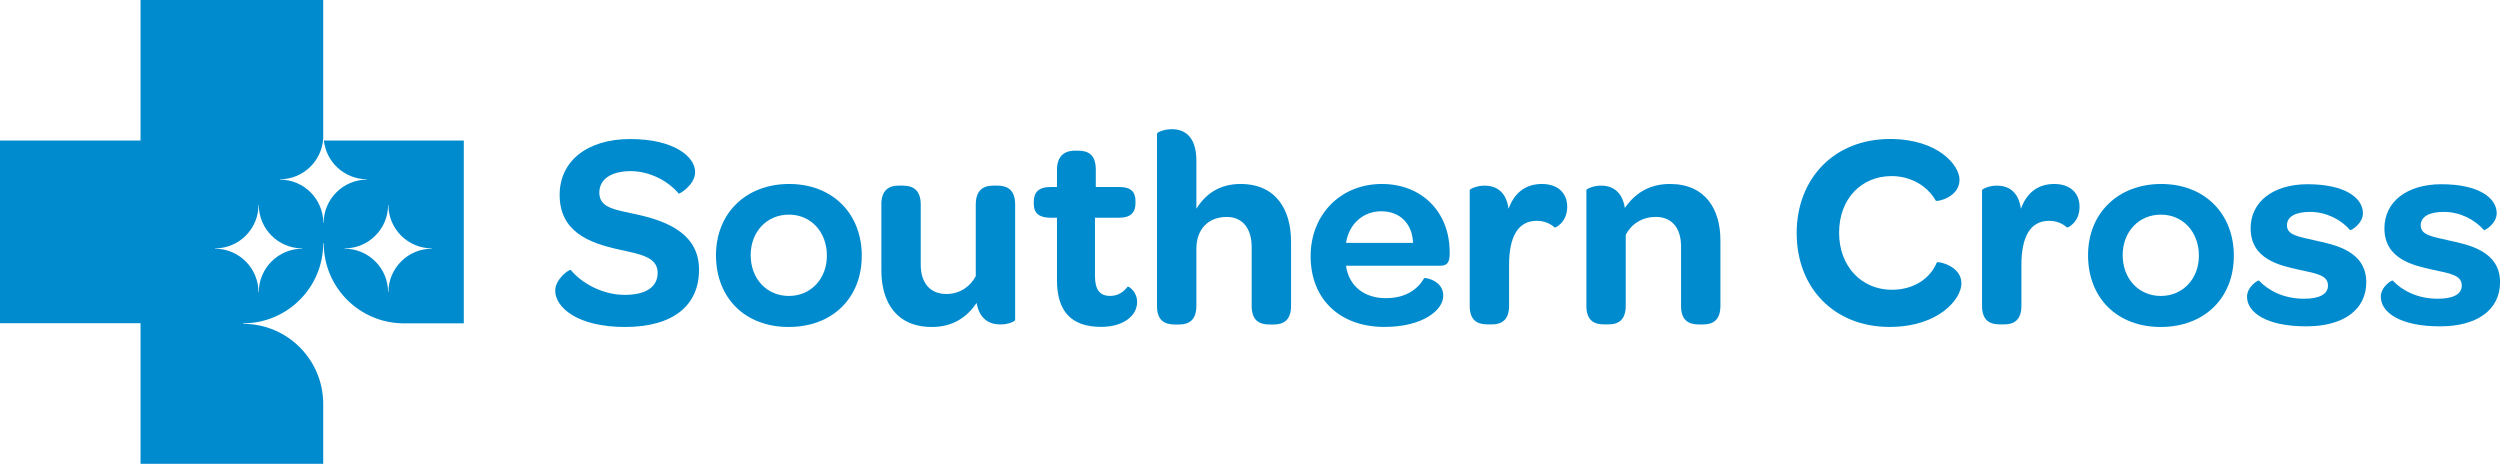 <?xml version="1.0" encoding="utf-8"?>
<!-- Generator: Adobe Illustrator 23.0.3, SVG Export Plug-In . SVG Version: 6.00 Build 0)  -->
<svg version="1.1" id="Layer_1" xmlns="http://www.w3.org/2000/svg" xmlns:xlink="http://www.w3.org/1999/xlink" x="0px" y="0px"
	 viewBox="0 0 485.13 90" style="enable-background:new 0 0 485.13 90;" xml:space="preserve">
<style type="text/css">
	.st0{fill:#008BCE;}
</style>
<g>
	<path class="st0" d="M62.85,27.27c0.46,4.22,4.02,7.5,8.36,7.52h0c0.01,0,0.03,0.01,0.03,0.03c0,0.02-0.01,0.03-0.03,0.03h0
		c-4.64,0.02-8.39,3.78-8.41,8.41c0,0.02-0.01,0.03-0.03,0.03c-0.02,0-0.03-0.01-0.03-0.03c-0.02-4.64-3.77-8.4-8.42-8.41v0
		c-0.02,0-0.03-0.01-0.03-0.03c0-0.02,0.01-0.03,0.03-0.03c4.48-0.01,8.13-3.51,8.4-7.92V0H27.27v27.27H0v35.45h27.27V90h35.45
		V78.33c-0.03-8.55-6.95-15.48-15.51-15.49v0c-0.03,0-0.05-0.02-0.05-0.05s0.02-0.05,0.05-0.05c8.56-0.02,15.48-6.94,15.51-15.49
		c0-0.03,0.02-0.05,0.05-0.05c0.03,0,0.05,0.02,0.05,0.05v0c0.03,8.46,6.81,15.33,15.25,15.49H90V27.27H62.85z M58.63,48.26
		L58.63,48.26c-4.64,0.02-8.39,3.78-8.41,8.41c0,0.02-0.01,0.03-0.03,0.03c-0.02,0-0.03-0.01-0.03-0.03
		c-0.02-4.64-3.78-8.4-8.42-8.41c-0.01,0-0.03-0.01-0.03-0.03c0-0.02,0.01-0.03,0.03-0.03c4.65-0.01,8.41-3.77,8.42-8.41
		c0-0.01,0.01-0.03,0.03-0.03c0.01,0,0.02,0.01,0.03,0.03v0c0.02,4.64,3.77,8.39,8.41,8.41c0.02,0,0.03,0.01,0.03,0.03
		C58.66,48.25,58.65,48.26,58.63,48.26 M83.78,48.26L83.78,48.26c-4.64,0.02-8.39,3.78-8.41,8.41c0,0.02-0.01,0.03-0.03,0.03
		c-0.01,0-0.03-0.01-0.03-0.03c-0.02-4.64-3.78-8.4-8.42-8.41c-0.02,0-0.03-0.01-0.03-0.03c0-0.02,0.01-0.03,0.03-0.03
		c4.65-0.01,8.41-3.77,8.42-8.41c0-0.01,0.01-0.03,0.03-0.03c0.02,0,0.03,0.01,0.03,0.03v0c0.02,4.64,3.77,8.39,8.41,8.41
		c0.02,0,0.03,0.01,0.03,0.03C83.81,48.25,83.8,48.26,83.78,48.26"/>
	<g>
		<path class="st0" d="M171.02,39.71c0-2.76,1.41-3.69,3.36-3.69h0.82c2,0,3.47,0.87,3.47,3.69v11.65c0,3.52,1.79,5.69,4.99,5.69
			c2.55,0,4.61-1.41,5.69-3.47V39.71c0-2.76,1.41-3.69,3.41-3.69h0.76c2.06,0,3.47,0.87,3.47,3.69v22.38c0,0.27-1.3,0.87-2.87,0.87
			c-1.9,0-4.01-0.81-4.61-4.17c-1.84,2.71-4.55,4.66-8.67,4.66c-6.94,0-9.81-4.88-9.81-10.95V39.71z"/>
		<path class="st0" d="M205.11,42.25h-1.3c-2.17,0-3.2-0.92-3.2-2.65v-0.49c0-1.84,1.03-2.82,3.2-2.82h1.3v-3.36
			c0-2.49,1.3-3.69,3.47-3.69h0.65c2.06,0,3.41,0.87,3.41,3.69v3.36h4.61c2.17,0,3.09,0.92,3.09,2.71v0.43
			c0,1.84-0.97,2.82-3.14,2.82h-4.72v11.27c0,2.6,0.86,3.9,2.93,3.9c1.57,0,2.6-0.76,3.41-1.79c0.11-0.16,1.84,0.87,1.84,2.98
			c0,2.65-2.65,4.82-6.99,4.82c-5.85,0-8.56-3.09-8.56-9.05V42.25z"/>
		<path class="st0" d="M224.52,25.94c0-0.27,1.35-0.87,2.87-0.87c2.28,0,4.77,1.19,4.77,6.13v9.32c1.68-2.76,4.39-4.82,8.56-4.82
			c6.88,0,9.81,4.98,9.81,11.17v12.47c0,2.76-1.41,3.63-3.36,3.63h-0.81c-2.06,0-3.47-0.81-3.47-3.63V47.95
			c0-3.69-1.84-5.85-4.82-5.85c-3.63,0-5.91,2.39-5.91,6.18v11.06c0,2.76-1.41,3.63-3.36,3.63h-0.81c-2.06,0-3.47-0.81-3.47-3.63
			V25.94z"/>
		<path class="st0" d="M274.21,47.13c-0.16-3.69-2.49-6.13-6.18-6.13c-3.58,0-6.29,2.55-6.83,6.13H274.21z M268.14,35.7
			c7.81,0,13.17,5.47,13.17,13.22v0.54c-0.05,1.36-0.43,2.11-1.84,2.11H261.2c0.54,3.96,3.58,6.29,7.7,6.29
			c4.01,0,6.23-1.79,7.48-3.9c0.05-0.11,3.69,0.38,3.69,3.41c0,2.87-4.06,6.07-11.43,6.07c-8.62,0-14.31-5.37-14.31-13.71
			C254.32,41.66,260.12,35.7,268.14,35.7"/>
		<path class="st0" d="M285.21,36.89c0-0.22,1.36-0.87,2.87-0.87c2,0,4.17,0.92,4.66,4.5c1.08-3.04,3.25-4.82,6.45-4.82
			c3.09,0,4.93,1.73,4.93,4.44c0,3.04-2.33,4.12-2.44,4.01c-0.81-0.76-2-1.3-3.47-1.3c-3.74,0-5.37,3.25-5.37,8.56v7.91
			c0,2.76-1.41,3.63-3.36,3.63h-0.81c-2.06,0-3.47-0.82-3.47-3.63V36.89z"/>
		<path class="st0" d="M307.83,36.89c0-0.22,1.35-0.87,2.87-0.87c1.95,0,4.07,0.92,4.61,4.34c1.84-2.71,4.61-4.66,8.73-4.66
			c6.88,0,9.81,4.88,9.81,10.95v12.68c0,2.76-1.41,3.63-3.36,3.63h-0.81c-2.06,0-3.47-0.82-3.47-3.63V47.78
			c0-3.52-1.79-5.69-4.88-5.69c-2.71,0-4.77,1.41-5.85,3.47v13.76c0,2.76-1.41,3.63-3.36,3.63h-0.81c-2.06,0-3.47-0.82-3.47-3.63
			V36.89z"/>
		<path class="st0" d="M366.75,26.97c9.32,0,13.5,5.09,13.5,7.91c0,3.47-4.5,4.34-4.61,4.06c-1.73-3.04-5.04-4.77-8.57-4.77
			c-5.91,0-10.19,4.45-10.19,11c0,6.5,4.34,11.06,10.24,11.06c4.06,0,7.37-2.01,8.73-5.31c0.11-0.27,4.77,0.6,4.77,4.07
			c0,2.98-4.33,8.45-13.98,8.45c-10.62,0-17.99-7.48-17.99-18.21C348.65,34.56,356.02,26.97,366.75,26.97"/>
		<path class="st0" d="M384.63,36.89c0-0.22,1.36-0.87,2.87-0.87c2,0,4.17,0.92,4.66,4.5c1.08-3.04,3.25-4.82,6.45-4.82
			c3.09,0,4.93,1.73,4.93,4.44c0,3.04-2.33,4.12-2.44,4.01c-0.81-0.76-2.01-1.3-3.47-1.3c-3.74,0-5.37,3.25-5.37,8.56v7.91
			c0,2.76-1.41,3.63-3.36,3.63h-0.81c-2.06,0-3.47-0.82-3.47-3.63V36.89z"/>
		<path class="st0" d="M419.33,57.43c4.23,0,7.37-3.31,7.37-7.81c0-4.61-3.09-7.97-7.37-7.97c-4.28,0-7.42,3.31-7.42,7.86
			C411.91,54.12,415.05,57.43,419.33,57.43 M419.39,35.7c8.35,0,14.09,5.69,14.09,13.93s-5.75,13.82-14.2,13.82
			c-8.4,0-14.09-5.58-14.09-13.93C405.19,41.39,410.99,35.7,419.39,35.7"/>
		<path class="st0" d="M438.36,54.45c1.84,1.95,4.82,3.52,8.73,3.52c2.98,0,4.66-0.87,4.66-2.55c0-2-2.12-2.33-5.69-3.09
			c-3.63-0.81-9.32-2.01-9.32-8.02c0-5.15,4.34-8.56,11.06-8.56c7.16,0,10.73,2.6,10.73,5.64c0,2-2.33,3.41-2.49,3.25
			c-1.79-2.06-4.66-3.52-7.75-3.52c-2.87,0-4.5,0.92-4.5,2.6c0,1.9,2.11,2.17,5.63,2.98c3.74,0.81,9.76,2.06,9.76,8.07
			c0,5.31-4.39,8.56-11.65,8.56c-7.75,0-11.49-2.71-11.49-5.74C436.03,55.64,438.2,54.29,438.36,54.45"/>
		<path class="st0" d="M464.32,54.45c1.84,1.95,4.83,3.52,8.73,3.52c2.98,0,4.66-0.87,4.66-2.55c0-2-2.12-2.33-5.69-3.09
			c-3.63-0.81-9.32-2.01-9.32-8.02c0-5.15,4.34-8.56,11.06-8.56c7.16,0,10.73,2.6,10.73,5.64c0,2-2.33,3.41-2.49,3.25
			c-1.79-2.06-4.66-3.52-7.75-3.52c-2.87,0-4.5,0.92-4.5,2.6c0,1.9,2.11,2.17,5.64,2.98c3.74,0.81,9.75,2.06,9.75,8.07
			c0,5.31-4.39,8.56-11.65,8.56c-7.75,0-11.49-2.71-11.49-5.74C461.99,55.64,464.16,54.29,464.32,54.45"/>
		<path class="st0" d="M110.76,52.39c2.11,2.55,6.13,4.83,10.46,4.83c4.17,0,6.4-1.57,6.4-4.28c0-3.14-3.52-3.63-7.64-4.55
			c-5.64-1.25-11.38-3.41-11.38-10.57c0-6.5,5.26-10.84,13.71-10.84s12.58,3.41,12.58,6.4c0,2.49-3.04,4.33-3.2,4.17
			c-2.06-2.44-5.58-4.34-9.32-4.34c-3.85,0-6.07,1.63-6.07,4.17c0,3.04,3.15,3.31,7.48,4.28c6.34,1.41,11.87,4.06,11.87,10.68
			c0,6.99-5.09,11.11-14.36,11.11c-9.32,0-13.55-3.85-13.55-7.05C107.72,54.18,110.48,52.17,110.76,52.39"/>
		<path class="st0" d="M153.09,57.43c4.23,0,7.37-3.31,7.37-7.81c0-4.61-3.09-7.97-7.37-7.97c-4.28,0-7.42,3.31-7.42,7.86
			C145.67,54.12,148.81,57.43,153.09,57.43 M153.14,35.7c8.35,0,14.09,5.69,14.09,13.93s-5.74,13.82-14.2,13.82
			c-8.4,0-14.09-5.58-14.09-13.93C138.94,41.39,144.74,35.7,153.14,35.7"/>
	</g>
</g>
</svg>
